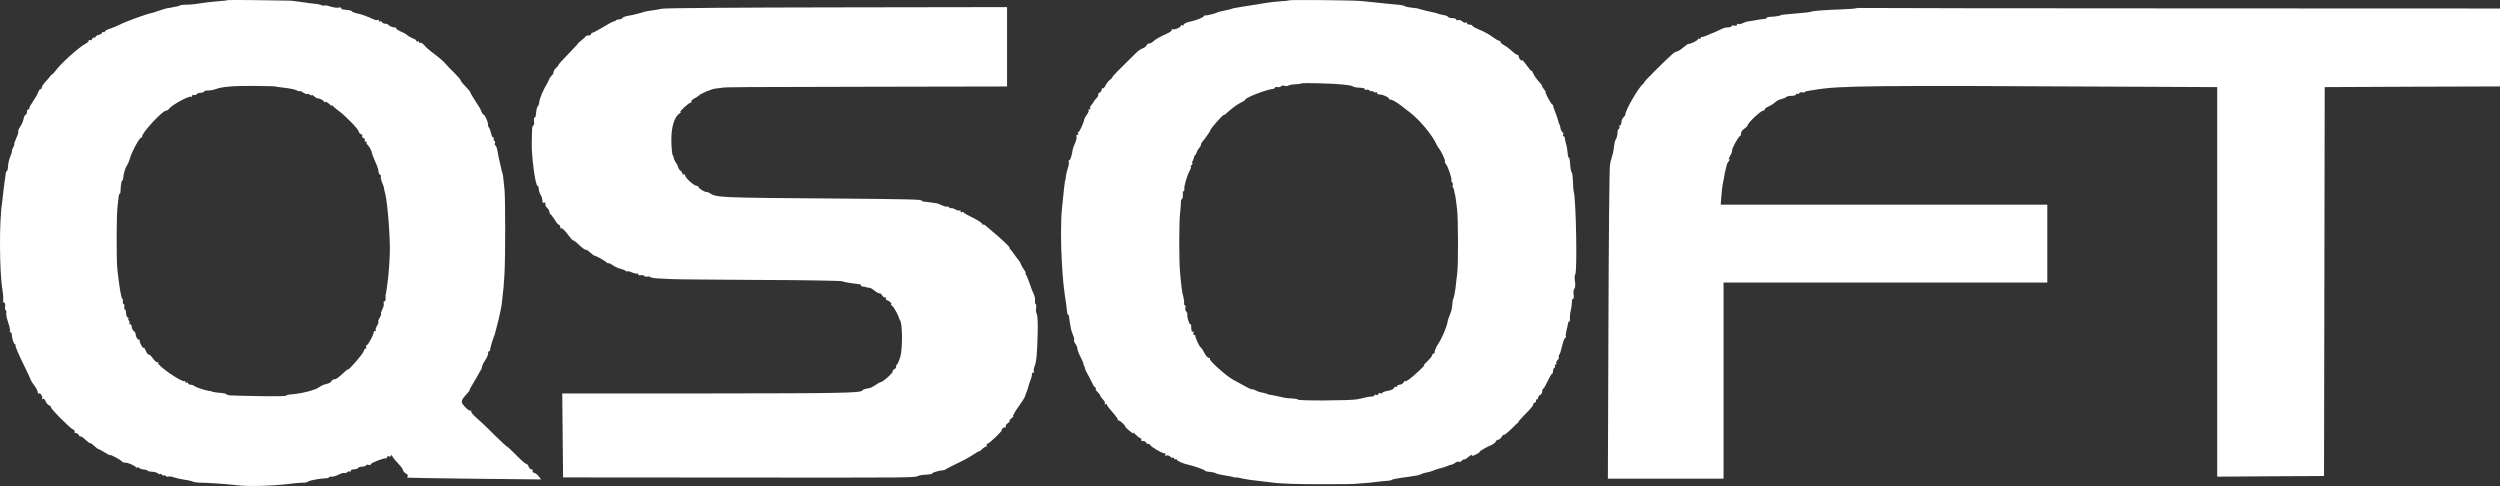 <?xml version="1.0" encoding="UTF-8"?> <svg xmlns="http://www.w3.org/2000/svg" viewBox="0 0 103.369 20.094" fill="none"><rect x="0" y="0" width="103.369" height="20.094" fill="#333333" stroke="none"/><path d="M9.423 0.004C9.412 0.015 9.245 0.038 9.051 0.049C8.695 0.077 8.528 0.099 8.095 0.165C7.967 0.182 7.779 0.199 7.673 0.193C7.573 0.193 7.456 0.21 7.423 0.232C7.39 0.254 7.318 0.271 7.268 0.277C7.212 0.282 7.162 0.293 7.156 0.299C7.145 0.304 7.079 0.315 7.001 0.327C6.923 0.332 6.74 0.382 6.584 0.438C6.434 0.493 6.284 0.538 6.251 0.543C6.046 0.582 5.207 0.888 4.946 1.021C4.84 1.076 4.657 1.149 4.546 1.187C4.429 1.221 4.335 1.276 4.335 1.304C4.335 1.337 4.307 1.343 4.279 1.326C4.252 1.31 4.224 1.315 4.224 1.349C4.224 1.382 4.163 1.421 4.085 1.443C4.007 1.46 3.946 1.499 3.946 1.532C3.946 1.56 3.924 1.571 3.896 1.554C3.868 1.537 3.829 1.56 3.813 1.61C3.796 1.654 3.757 1.676 3.724 1.66C3.696 1.643 3.668 1.648 3.668 1.682C3.668 1.715 3.607 1.771 3.535 1.81C3.252 1.96 2.524 2.615 2.291 2.932C2.219 3.026 2.152 3.098 2.141 3.087C2.124 3.082 2.108 3.093 2.102 3.115C2.091 3.137 2.035 3.209 1.974 3.276C1.78 3.487 1.724 3.57 1.724 3.631C1.724 3.659 1.702 3.687 1.674 3.687C1.646 3.687 1.602 3.742 1.58 3.809C1.558 3.881 1.463 4.048 1.369 4.187C1.274 4.326 1.202 4.453 1.213 4.476C1.219 4.503 1.197 4.52 1.169 4.52C1.135 4.52 1.113 4.57 1.113 4.631C1.113 4.692 1.091 4.742 1.063 4.742C1.035 4.742 0.991 4.826 0.974 4.92C0.952 5.02 0.886 5.17 0.83 5.248C0.774 5.326 0.741 5.409 0.758 5.425C0.774 5.442 0.741 5.57 0.674 5.709C0.613 5.848 0.574 5.964 0.591 5.964C0.608 5.964 0.586 6.02 0.547 6.086C0.508 6.159 0.486 6.231 0.491 6.253C0.497 6.275 0.474 6.364 0.436 6.448C0.369 6.614 0.336 6.747 0.325 6.947C0.319 7.02 0.297 7.075 0.28 7.075C0.263 7.075 0.241 7.12 0.236 7.17C0.23 7.225 0.219 7.342 0.202 7.436C0.186 7.525 0.163 7.742 0.141 7.908C0.125 8.075 0.097 8.286 0.086 8.38C-0.037 9.158 -0.025 11.23 0.102 11.996C0.13 12.152 0.141 12.335 0.13 12.402C0.125 12.463 0.141 12.519 0.175 12.519C0.213 12.519 0.225 12.58 0.213 12.657C0.197 12.735 0.208 12.813 0.236 12.83C0.263 12.846 0.275 12.896 0.258 12.941C0.241 12.98 0.28 13.157 0.336 13.329C0.397 13.502 0.43 13.663 0.413 13.69C0.397 13.718 0.408 13.74 0.436 13.74C0.463 13.74 0.486 13.774 0.486 13.807C0.491 13.99 0.563 14.213 0.613 14.229C0.641 14.24 0.658 14.268 0.641 14.29C0.63 14.318 0.763 14.64 0.947 15.012C1.13 15.385 1.28 15.707 1.28 15.723C1.28 15.74 1.341 15.84 1.419 15.94C1.497 16.04 1.558 16.162 1.558 16.212C1.558 16.262 1.58 16.29 1.608 16.268C1.674 16.229 1.791 16.429 1.735 16.49C1.713 16.518 1.73 16.518 1.769 16.495C1.808 16.468 1.852 16.507 1.885 16.59C1.913 16.662 1.98 16.74 2.035 16.762C2.085 16.784 2.119 16.812 2.102 16.829C2.063 16.868 2.896 17.712 3.018 17.756C3.074 17.779 3.102 17.817 3.085 17.851C3.068 17.879 3.091 17.906 3.141 17.906C3.185 17.906 3.241 17.945 3.257 17.99C3.279 18.034 3.307 18.062 3.335 18.045C3.357 18.034 3.452 18.101 3.546 18.195C3.646 18.284 3.724 18.345 3.724 18.323C3.724 18.306 3.763 18.323 3.807 18.362C3.974 18.512 4.052 18.573 4.085 18.573C4.102 18.573 4.213 18.634 4.335 18.712C4.457 18.789 4.557 18.839 4.557 18.817C4.557 18.778 5.024 19.034 5.046 19.084C5.057 19.112 5.112 19.128 5.168 19.128C5.296 19.128 5.568 19.245 5.623 19.323C5.646 19.35 5.668 19.356 5.668 19.328C5.668 19.3 5.701 19.312 5.746 19.345C5.785 19.378 5.885 19.412 5.968 19.417C6.046 19.423 6.112 19.445 6.112 19.467C6.112 19.484 6.19 19.5 6.284 19.506C6.379 19.506 6.49 19.539 6.534 19.578C6.579 19.612 6.612 19.623 6.612 19.6C6.612 19.578 6.651 19.589 6.695 19.628C6.74 19.667 6.779 19.678 6.779 19.656C6.779 19.634 6.812 19.645 6.851 19.678C6.895 19.711 6.94 19.723 6.962 19.706C6.979 19.689 7.079 19.7 7.179 19.734C7.279 19.767 7.451 19.806 7.556 19.823C7.79 19.856 7.89 19.878 8.001 19.923C8.045 19.939 8.145 19.956 8.223 19.956C8.451 19.95 9.445 20.017 9.834 20.067C10.323 20.123 11.395 20.089 12.167 19.984C12.305 19.967 12.478 19.956 12.55 19.956C12.622 19.961 12.711 19.939 12.744 19.911C12.8 19.861 13.2 19.789 13.489 19.773C13.555 19.773 13.611 19.75 13.611 19.728C13.611 19.711 13.655 19.7 13.711 19.711C13.761 19.717 13.894 19.678 14.005 19.623C14.116 19.567 14.222 19.539 14.244 19.556C14.261 19.573 14.311 19.562 14.349 19.528C14.394 19.489 14.444 19.478 14.461 19.5C14.483 19.517 14.499 19.506 14.499 19.473C14.499 19.434 14.561 19.406 14.633 19.406C14.711 19.406 14.788 19.378 14.805 19.35C14.822 19.317 14.899 19.295 14.972 19.295C15.044 19.295 15.116 19.273 15.138 19.239C15.155 19.212 15.205 19.2 15.249 19.223C15.294 19.239 15.333 19.228 15.333 19.195C15.333 19.139 15.877 18.928 15.96 18.951C15.982 18.956 15.999 18.934 15.999 18.901C15.999 18.867 16.038 18.851 16.082 18.873C16.127 18.889 16.166 18.873 16.166 18.834C16.166 18.795 16.194 18.812 16.227 18.873C16.282 18.967 16.344 19.034 16.582 19.3C16.627 19.35 16.666 19.417 16.666 19.45C16.666 19.484 16.716 19.539 16.777 19.573C16.838 19.606 16.877 19.656 16.86 19.689C16.838 19.717 16.832 19.745 16.843 19.75C16.855 19.756 18.099 19.778 19.615 19.795L22.37 19.823L22.281 19.7C22.231 19.634 22.148 19.567 22.087 19.55C22.031 19.539 22.003 19.5 22.026 19.467C22.042 19.434 22.02 19.406 21.976 19.406C21.931 19.406 21.876 19.356 21.859 19.295C21.842 19.234 21.798 19.184 21.765 19.184C21.731 19.184 21.542 19.023 21.348 18.823C21.154 18.623 20.981 18.462 20.959 18.462C20.943 18.462 20.709 18.245 20.437 17.979C20.171 17.706 19.837 17.395 19.698 17.273C19.56 17.156 19.46 17.034 19.482 17.001C19.498 16.973 19.493 16.962 19.46 16.979C19.426 17.001 19.321 16.929 19.226 16.823C19.032 16.607 19.037 16.573 19.348 16.234C19.398 16.179 19.432 16.129 19.415 16.129C19.404 16.129 19.465 16.012 19.554 15.868C19.643 15.718 19.748 15.54 19.787 15.462C19.826 15.385 19.871 15.312 19.887 15.296C19.904 15.279 19.921 15.218 19.932 15.157C19.943 15.096 20.004 14.974 20.071 14.879C20.132 14.79 20.182 14.674 20.182 14.618C20.176 14.563 20.193 14.518 20.226 14.518C20.254 14.518 20.271 14.501 20.265 14.474C20.254 14.44 20.343 14.124 20.426 13.907C20.465 13.807 20.454 13.84 20.609 13.241C20.67 12.98 20.737 12.668 20.748 12.546C20.82 11.946 20.832 11.785 20.859 11.324C20.898 10.602 20.898 8.219 20.859 7.825C20.798 7.247 20.793 7.186 20.776 7.17C20.77 7.164 20.759 7.12 20.748 7.075C20.737 7.031 20.698 6.864 20.665 6.714C20.626 6.559 20.587 6.348 20.57 6.242C20.554 6.136 20.515 6.031 20.487 6.014C20.454 5.992 20.443 5.953 20.465 5.92C20.482 5.886 20.476 5.848 20.443 5.825C20.409 5.803 20.398 5.764 20.415 5.737C20.437 5.709 20.426 5.687 20.393 5.687C20.365 5.687 20.321 5.603 20.304 5.503C20.282 5.409 20.243 5.298 20.209 5.264C20.182 5.226 20.171 5.176 20.176 5.153C20.198 5.081 20.048 4.742 19.998 4.742C19.976 4.742 19.943 4.698 19.921 4.642C19.904 4.592 19.859 4.498 19.821 4.437C19.782 4.376 19.682 4.22 19.598 4.087C19.51 3.954 19.443 3.831 19.443 3.809C19.443 3.787 19.354 3.681 19.248 3.576C19.143 3.47 19.054 3.365 19.054 3.331C19.054 3.304 18.937 3.165 18.793 3.02C18.643 2.882 18.488 2.715 18.438 2.654C18.338 2.532 18.176 2.393 17.86 2.159C17.738 2.065 17.593 1.937 17.538 1.865C17.482 1.798 17.41 1.754 17.382 1.771C17.354 1.793 17.332 1.776 17.332 1.743C17.332 1.71 17.31 1.698 17.277 1.715C17.249 1.732 17.221 1.726 17.221 1.698C17.221 1.671 17.177 1.632 17.127 1.61C17.021 1.576 16.827 1.46 16.777 1.404C16.76 1.387 16.666 1.343 16.571 1.304C16.471 1.26 16.388 1.21 16.388 1.182C16.388 1.154 16.371 1.132 16.349 1.137C16.271 1.149 16.055 1.065 16.055 1.026C16.055 1.004 15.999 0.982 15.933 0.982C15.86 0.976 15.799 0.943 15.788 0.91C15.777 0.882 15.744 0.865 15.716 0.888C15.688 0.904 15.666 0.888 15.666 0.854C15.666 0.821 15.644 0.804 15.61 0.826C15.583 0.843 15.516 0.832 15.46 0.804C15.371 0.76 15.016 0.615 14.944 0.599C14.927 0.593 14.833 0.571 14.738 0.549C14.638 0.526 14.555 0.493 14.555 0.471C14.555 0.438 14.411 0.41 14.183 0.393C14.144 0.393 14.111 0.365 14.111 0.338C14.111 0.31 14.061 0.299 13.994 0.315C13.933 0.332 13.783 0.31 13.666 0.271C13.55 0.232 13.439 0.21 13.422 0.227C13.405 0.243 13.35 0.238 13.294 0.215C13.239 0.188 13.133 0.165 13.055 0.16C12.978 0.154 12.744 0.127 12.528 0.093C12.317 0.06 12.078 0.032 12 0.027C10.972 0.004 9.439 -0.007 9.423 0.004ZM11.361 3.57C11.361 3.576 11.45 3.593 11.556 3.604C12.022 3.659 12.172 3.687 12.278 3.742C12.339 3.776 12.389 3.787 12.389 3.765C12.389 3.748 12.455 3.77 12.533 3.826C12.611 3.876 12.689 3.904 12.705 3.887C12.728 3.87 12.772 3.881 12.816 3.915C12.855 3.948 12.889 3.959 12.889 3.937C12.889 3.909 12.933 3.931 12.989 3.981C13.039 4.026 13.094 4.065 13.111 4.065C13.189 4.054 13.389 4.148 13.389 4.192C13.389 4.226 13.411 4.237 13.444 4.215C13.472 4.198 13.544 4.231 13.611 4.298C13.672 4.359 13.722 4.392 13.722 4.365C13.722 4.342 13.744 4.353 13.766 4.381C13.788 4.415 13.905 4.509 14.027 4.603C14.311 4.815 14.833 5.353 14.833 5.442C14.833 5.475 14.872 5.525 14.922 5.542C14.966 5.559 14.994 5.598 14.977 5.625C14.96 5.653 14.983 5.692 15.033 5.709C15.077 5.725 15.099 5.764 15.083 5.798C15.066 5.825 15.077 5.853 15.116 5.853C15.155 5.853 15.172 5.87 15.155 5.886C15.133 5.903 15.166 5.964 15.227 6.025C15.283 6.081 15.344 6.198 15.366 6.281C15.383 6.37 15.455 6.547 15.516 6.686C15.583 6.825 15.644 6.997 15.649 7.075C15.655 7.153 15.688 7.22 15.721 7.231C15.749 7.242 15.766 7.275 15.749 7.297C15.733 7.325 15.755 7.436 15.799 7.547C15.849 7.658 15.882 7.764 15.882 7.786C15.877 7.808 15.882 7.836 15.888 7.853C15.988 8.114 16.094 9.169 16.121 10.186C16.132 10.497 16.071 11.413 16.021 11.713C16.005 11.802 15.988 11.941 15.977 12.019C15.966 12.096 15.955 12.169 15.944 12.185C15.938 12.202 15.938 12.269 15.944 12.335C15.949 12.407 15.927 12.463 15.894 12.463C15.86 12.463 15.849 12.496 15.866 12.541C15.882 12.585 15.86 12.696 15.81 12.785C15.766 12.874 15.738 12.963 15.755 12.98C15.771 12.996 15.744 13.068 15.699 13.141C15.649 13.218 15.627 13.291 15.644 13.307C15.66 13.329 15.633 13.402 15.588 13.474C15.538 13.552 15.516 13.629 15.538 13.646C15.555 13.668 15.544 13.685 15.51 13.685C15.471 13.685 15.444 13.718 15.444 13.763C15.444 13.857 15.222 14.257 15.155 14.285C15.127 14.296 15.122 14.329 15.144 14.357C15.16 14.385 15.149 14.407 15.122 14.407C15.088 14.407 15.049 14.463 15.033 14.529C15.005 14.64 14.388 15.351 14.388 15.274C14.388 15.257 14.316 15.312 14.227 15.396C13.955 15.646 13.9 15.685 13.811 15.685C13.772 15.685 13.722 15.718 13.705 15.762C13.688 15.807 13.589 15.857 13.489 15.879C13.389 15.901 13.266 15.957 13.216 15.996C13.072 16.123 12.467 16.279 11.989 16.312C11.9 16.318 11.833 16.34 11.833 16.362C11.833 16.379 11.339 16.39 10.739 16.379C9.389 16.351 9.434 16.357 9.362 16.301C9.334 16.273 9.234 16.251 9.139 16.246C8.984 16.24 8.751 16.201 8.751 16.184C8.751 16.179 8.701 16.168 8.64 16.162C8.473 16.14 8.09 16.012 8.029 15.957C8.001 15.929 7.934 15.907 7.879 15.907C7.823 15.907 7.779 15.879 7.779 15.846C7.779 15.818 7.756 15.807 7.723 15.823C7.695 15.84 7.667 15.829 7.667 15.79C7.667 15.751 7.651 15.735 7.634 15.757C7.551 15.84 6.479 15.101 6.54 15.001C6.557 14.974 6.545 14.962 6.518 14.979C6.484 15.001 6.401 14.929 6.329 14.829C6.257 14.724 6.179 14.651 6.157 14.663C6.129 14.679 6.073 14.607 6.029 14.507C5.984 14.407 5.951 14.346 5.946 14.374C5.946 14.468 5.785 14.213 5.779 14.113C5.779 14.057 5.757 14.024 5.729 14.04C5.685 14.068 5.596 13.879 5.607 13.785C5.607 13.768 5.573 13.718 5.529 13.685C5.485 13.646 5.446 13.568 5.446 13.513C5.446 13.452 5.418 13.407 5.379 13.407C5.346 13.407 5.335 13.391 5.351 13.368C5.374 13.352 5.362 13.302 5.329 13.257C5.296 13.218 5.285 13.185 5.312 13.185C5.34 13.185 5.329 13.163 5.285 13.135C5.246 13.107 5.207 13.024 5.212 12.941C5.212 12.863 5.19 12.796 5.162 12.796C5.14 12.796 5.129 12.746 5.14 12.685C5.151 12.624 5.14 12.574 5.112 12.574C5.09 12.574 5.074 12.53 5.079 12.474C5.09 12.424 5.079 12.369 5.057 12.352C5.007 12.319 4.94 11.908 4.851 11.13C4.813 10.741 4.813 8.975 4.857 8.575C4.879 8.375 4.901 8.169 4.907 8.114C4.912 8.064 4.929 8.019 4.946 8.019C4.968 8.019 4.985 7.953 4.985 7.864C4.996 7.614 5.024 7.464 5.057 7.464C5.074 7.464 5.09 7.42 5.096 7.364C5.107 7.175 5.174 6.953 5.257 6.825C5.301 6.759 5.346 6.647 5.362 6.586C5.407 6.359 5.762 5.687 5.84 5.687C5.868 5.687 5.885 5.67 5.879 5.642C5.84 5.525 6.712 4.576 6.862 4.576C6.901 4.576 6.973 4.531 7.012 4.476C7.129 4.326 7.823 3.954 7.901 3.998C7.929 4.015 7.945 3.998 7.945 3.965C7.945 3.926 7.979 3.909 8.023 3.926C8.067 3.942 8.112 3.931 8.123 3.904C8.134 3.87 8.212 3.837 8.295 3.837C8.378 3.831 8.445 3.809 8.445 3.781C8.445 3.759 8.517 3.742 8.606 3.742C8.695 3.742 8.839 3.715 8.928 3.681C9.189 3.581 9.712 3.543 10.556 3.554C11 3.559 11.361 3.565 11.361 3.57Z" fill="white"></path><path d="M53.292 0.014C53.28 0.025 53.125 0.047 52.953 0.052C52.675 0.069 52.247 0.13 51.381 0.275C51.02 0.336 50.964 0.347 50.964 0.352C50.964 0.363 50.625 0.447 50.409 0.486C50.381 0.491 50.331 0.508 50.298 0.53C50.225 0.569 49.864 0.652 49.814 0.641C49.786 0.636 49.77 0.652 49.77 0.674C49.77 0.719 49.425 0.852 49.242 0.886C49.081 0.913 48.937 0.98 48.937 1.03C48.937 1.058 48.915 1.063 48.881 1.047C48.853 1.03 48.826 1.036 48.826 1.063C48.826 1.136 48.548 1.247 48.481 1.208C48.448 1.185 48.437 1.197 48.453 1.224C48.476 1.258 48.376 1.335 48.226 1.402C47.948 1.524 47.792 1.613 47.67 1.724C47.631 1.763 47.559 1.796 47.515 1.796C47.47 1.796 47.42 1.835 47.404 1.88C47.387 1.924 47.315 1.974 47.254 1.996C47.187 2.019 47.065 2.096 46.982 2.18C46.304 2.841 45.993 3.157 45.993 3.191C45.993 3.213 45.943 3.268 45.887 3.307C45.826 3.352 45.749 3.452 45.71 3.535C45.676 3.613 45.621 3.668 45.599 3.652C45.571 3.635 45.549 3.663 45.549 3.713C45.549 3.757 45.51 3.813 45.465 3.829C45.421 3.852 45.399 3.885 45.41 3.913C45.426 3.935 45.393 4.007 45.326 4.074C45.265 4.135 45.215 4.202 45.215 4.218C45.215 4.235 45.176 4.285 45.132 4.335C45.087 4.379 45.06 4.44 45.076 4.468C45.099 4.496 45.082 4.518 45.043 4.518C45.004 4.518 44.993 4.535 45.01 4.551C45.032 4.574 44.999 4.657 44.943 4.735C44.888 4.813 44.837 4.901 44.832 4.935C44.821 5.057 44.632 5.462 44.588 5.462C44.56 5.462 44.56 5.485 44.577 5.518C44.593 5.546 44.582 5.573 44.549 5.573C44.51 5.573 44.493 5.607 44.51 5.646C44.527 5.685 44.499 5.807 44.454 5.912C44.404 6.012 44.36 6.14 44.354 6.184C44.321 6.429 44.254 6.629 44.21 6.629C44.177 6.629 44.171 6.657 44.188 6.684C44.21 6.718 44.193 6.834 44.154 6.951C44.115 7.062 44.077 7.218 44.071 7.295C44.065 7.373 44.06 7.434 44.054 7.434C44.032 7.434 43.977 7.901 43.904 8.684C43.86 9.134 43.86 10.089 43.904 10.822C43.949 11.617 43.982 11.906 44.082 12.572C44.099 12.678 44.115 12.822 44.121 12.889C44.127 12.961 44.149 13.016 44.166 13.016C44.182 13.016 44.199 13.05 44.199 13.083C44.204 13.15 44.249 13.427 44.288 13.627C44.299 13.672 44.338 13.783 44.371 13.866C44.41 13.955 44.427 14.044 44.41 14.066C44.399 14.094 44.421 14.161 44.465 14.216C44.51 14.272 44.549 14.366 44.549 14.416C44.549 14.472 44.599 14.611 44.665 14.733C44.726 14.855 44.788 14.988 44.793 15.027C44.799 15.066 44.821 15.133 44.843 15.172C44.871 15.205 44.876 15.238 44.86 15.238C44.849 15.238 44.899 15.344 44.971 15.472C45.043 15.605 45.138 15.777 45.171 15.86C45.21 15.949 45.26 16.016 45.287 16.016C45.31 16.016 45.321 16.038 45.304 16.066C45.287 16.088 45.321 16.155 45.382 16.21C45.443 16.266 45.493 16.332 45.493 16.36C45.493 16.382 45.543 16.455 45.604 16.516C45.671 16.582 45.704 16.66 45.682 16.693C45.66 16.732 45.665 16.738 45.704 16.716C45.743 16.693 45.771 16.705 45.771 16.738C45.771 16.771 45.871 16.905 45.993 17.038C46.115 17.171 46.215 17.31 46.215 17.343C46.215 17.382 46.232 17.399 46.259 17.388C46.298 17.371 46.548 17.604 46.526 17.638C46.515 17.649 46.598 17.727 46.709 17.821C46.815 17.91 46.882 17.949 46.854 17.904C46.826 17.86 46.876 17.888 46.965 17.977C47.048 18.06 47.143 18.127 47.171 18.127C47.198 18.127 47.204 18.154 47.187 18.182C47.171 18.215 47.204 18.238 47.265 18.238C47.332 18.238 47.382 18.26 47.382 18.293C47.382 18.321 47.415 18.349 47.459 18.349C47.504 18.349 47.548 18.371 47.559 18.399C47.587 18.476 48.07 18.76 48.154 18.743C48.198 18.738 48.209 18.754 48.181 18.799C48.154 18.849 48.17 18.854 48.231 18.832C48.276 18.815 48.348 18.838 48.381 18.876C48.42 18.921 48.47 18.943 48.498 18.926C48.526 18.91 48.548 18.926 48.548 18.96C48.548 18.993 48.576 19.004 48.603 18.987C48.637 18.971 48.659 18.976 48.659 19.01C48.659 19.054 48.954 19.182 49.131 19.215C49.298 19.243 49.825 19.426 49.825 19.46C49.825 19.476 49.881 19.498 49.953 19.504C50.148 19.521 50.236 19.543 50.298 19.582C50.331 19.598 50.481 19.632 50.631 19.654C50.903 19.698 50.948 19.71 51.036 19.737C51.059 19.743 51.092 19.748 51.12 19.743C51.142 19.737 51.27 19.76 51.403 19.793C51.531 19.821 51.786 19.86 51.969 19.876C52.147 19.893 52.38 19.921 52.486 19.937C52.864 19.998 53.597 20.026 54.797 20.021C55.469 20.021 56.019 20.015 56.019 20.009C56.019 20.004 56.157 19.993 56.324 19.982C56.491 19.976 56.757 19.948 56.907 19.926C57.063 19.904 57.263 19.887 57.352 19.882C57.446 19.876 57.529 19.86 57.546 19.843C57.563 19.821 57.713 19.787 57.879 19.765C58.046 19.743 58.241 19.715 58.313 19.704C58.379 19.693 58.496 19.671 58.563 19.665C58.635 19.654 58.724 19.626 58.763 19.604C58.796 19.582 58.896 19.554 58.979 19.537C59.062 19.526 59.179 19.493 59.24 19.465C59.301 19.437 59.429 19.393 59.518 19.371C59.718 19.321 59.712 19.321 59.835 19.271C59.884 19.249 59.962 19.221 60.007 19.215C60.051 19.21 60.129 19.171 60.179 19.132C60.223 19.093 60.284 19.076 60.318 19.093C60.346 19.115 60.412 19.087 60.457 19.037C60.507 18.993 60.546 18.971 60.546 18.993C60.546 19.015 60.59 18.993 60.645 18.949C60.784 18.826 60.901 18.765 60.862 18.832C60.84 18.865 60.912 18.849 61.012 18.799C61.118 18.749 61.19 18.699 61.179 18.688C61.157 18.66 61.462 18.482 61.667 18.399C61.745 18.365 61.828 18.304 61.845 18.26C61.862 18.215 61.906 18.182 61.945 18.182C61.984 18.182 62.051 18.132 62.09 18.065C62.129 17.999 62.179 17.96 62.19 17.977C62.206 17.993 62.34 17.882 62.49 17.738C62.634 17.588 62.762 17.471 62.773 17.477C62.784 17.482 62.79 17.477 62.778 17.46C62.767 17.449 62.851 17.349 62.956 17.238C63.323 16.866 63.423 16.743 63.395 16.716C63.378 16.699 63.406 16.671 63.456 16.649C63.506 16.632 63.528 16.593 63.512 16.566C63.495 16.538 63.512 16.516 63.539 16.516C63.573 16.516 63.6 16.482 63.6 16.438C63.6 16.394 63.639 16.349 63.684 16.327C63.728 16.31 63.767 16.244 63.767 16.182C63.767 16.121 63.784 16.071 63.811 16.071C63.834 16.071 63.912 15.933 63.989 15.766C64.067 15.599 64.145 15.46 64.167 15.46C64.195 15.46 64.211 15.41 64.211 15.355C64.211 15.294 64.239 15.227 64.267 15.21C64.3 15.188 64.311 15.149 64.295 15.122C64.273 15.094 64.289 15.072 64.323 15.072C64.356 15.072 64.373 15.049 64.35 15.022C64.334 14.994 64.356 14.933 64.4 14.888C64.445 14.844 64.472 14.794 64.456 14.777C64.434 14.761 64.445 14.711 64.467 14.672C64.517 14.594 64.517 14.599 64.611 14.222C64.65 14.077 64.7 13.961 64.728 13.961C64.75 13.961 64.761 13.938 64.745 13.916C64.728 13.894 64.745 13.772 64.773 13.65C64.806 13.533 64.833 13.4 64.833 13.361C64.839 13.328 64.861 13.294 64.889 13.294C64.911 13.294 64.922 13.239 64.911 13.172C64.906 13.105 64.917 12.961 64.945 12.85C64.972 12.744 64.995 12.589 64.995 12.5C64.989 12.417 65.011 12.35 65.045 12.35C65.072 12.35 65.083 12.278 65.067 12.183C65.045 12.089 65.061 11.983 65.095 11.939C65.134 11.889 65.145 11.778 65.122 11.633C65.1 11.511 65.106 11.372 65.134 11.339C65.217 11.222 65.167 8.34 65.078 7.962C65.056 7.884 65.039 7.684 65.039 7.518C65.033 7.351 65.017 7.184 65 7.157C64.95 7.084 64.934 6.973 64.917 6.729C64.911 6.612 64.889 6.518 64.872 6.518C64.856 6.518 64.839 6.484 64.833 6.446C64.817 6.279 64.773 5.99 64.767 5.99C64.756 5.99 64.706 5.779 64.7 5.696C64.695 5.662 64.672 5.629 64.645 5.629C64.617 5.629 64.611 5.601 64.634 5.568C64.65 5.535 64.645 5.49 64.611 5.468C64.573 5.446 64.539 5.379 64.528 5.324C64.523 5.262 64.5 5.185 64.484 5.157C64.461 5.124 64.434 5.035 64.417 4.957C64.395 4.879 64.345 4.729 64.3 4.624C64.256 4.518 64.222 4.413 64.222 4.385C64.222 4.357 64.195 4.318 64.167 4.302C64.106 4.263 63.861 3.796 63.906 3.796C63.923 3.796 63.889 3.746 63.834 3.685C63.784 3.618 63.75 3.563 63.762 3.557C63.778 3.552 63.717 3.468 63.634 3.379C63.545 3.285 63.439 3.135 63.4 3.046C63.362 2.952 63.328 2.902 63.323 2.93C63.323 2.957 63.234 2.857 63.128 2.707C63.023 2.557 62.934 2.457 62.934 2.491C62.934 2.519 62.901 2.507 62.867 2.469C62.828 2.435 62.795 2.374 62.795 2.335C62.795 2.296 62.767 2.269 62.74 2.269C62.706 2.269 62.606 2.196 62.517 2.113C62.423 2.024 62.284 1.919 62.201 1.874C62.112 1.83 62.045 1.769 62.045 1.741C62.045 1.708 62.017 1.685 61.984 1.685C61.951 1.685 61.828 1.613 61.718 1.53C61.607 1.441 61.373 1.313 61.201 1.241C61.023 1.169 60.879 1.091 60.879 1.063C60.879 1.041 60.829 1.019 60.768 1.019C60.707 1.019 60.657 0.991 60.657 0.958C60.657 0.93 60.629 0.919 60.601 0.936C60.568 0.952 60.507 0.93 60.462 0.886C60.412 0.841 60.34 0.813 60.296 0.83C60.251 0.852 60.212 0.841 60.212 0.808C60.212 0.78 60.146 0.752 60.068 0.752C59.985 0.752 59.907 0.736 59.884 0.708C59.868 0.68 59.818 0.652 59.779 0.641C59.74 0.636 59.668 0.619 59.612 0.608C59.562 0.602 59.479 0.575 59.435 0.558C59.39 0.541 59.29 0.513 59.213 0.502C59.135 0.486 59.013 0.458 58.935 0.436C58.857 0.419 58.757 0.391 58.712 0.38C58.668 0.369 58.629 0.358 58.629 0.352C58.629 0.347 58.518 0.336 58.385 0.319C58.252 0.308 58.118 0.28 58.079 0.252C58.046 0.23 57.968 0.208 57.907 0.208C57.729 0.191 57.096 0.13 56.824 0.097C56.685 0.08 56.435 0.058 56.269 0.041C55.88 0.008 53.325 -0.014 53.292 0.014ZM55.491 3.491C55.719 3.513 55.919 3.546 55.935 3.568C55.952 3.591 56.03 3.613 56.119 3.618C56.385 3.635 56.435 3.646 56.435 3.696C56.435 3.724 56.463 3.729 56.491 3.713C56.524 3.691 56.585 3.707 56.63 3.741C56.674 3.779 56.713 3.791 56.713 3.768C56.713 3.746 56.746 3.757 56.785 3.791C56.83 3.824 56.879 3.835 56.896 3.813C56.918 3.796 56.935 3.807 56.935 3.841C56.935 3.879 56.985 3.907 57.046 3.907C57.18 3.907 57.435 4.024 57.435 4.085C57.435 4.107 57.452 4.124 57.479 4.118C57.535 4.102 57.763 4.229 57.963 4.39C58.057 4.463 58.185 4.568 58.257 4.618C58.574 4.851 59.001 5.318 59.257 5.718C59.29 5.773 59.357 5.885 59.39 5.962C59.429 6.04 59.473 6.112 59.49 6.129C59.568 6.207 59.773 6.64 59.746 6.668C59.729 6.69 59.746 6.74 59.79 6.79C59.873 6.884 60.062 7.462 60.007 7.462C59.99 7.462 60.007 7.495 60.04 7.534C60.073 7.579 60.084 7.629 60.068 7.645C60.051 7.662 60.057 7.712 60.079 7.751C60.107 7.79 60.129 7.867 60.134 7.917C60.14 7.973 60.151 8.023 60.157 8.029C60.168 8.045 60.196 8.217 60.245 8.628C60.296 9.062 60.301 10.989 60.251 11.322C60.229 11.472 60.201 11.728 60.185 11.889C60.168 12.044 60.129 12.244 60.101 12.322C60.068 12.4 60.046 12.539 60.046 12.622C60.046 12.711 60.007 12.878 59.957 12.994C59.907 13.111 59.857 13.261 59.851 13.322C59.818 13.522 59.618 13.994 59.468 14.216C59.39 14.333 59.324 14.477 59.324 14.527C59.324 14.583 59.301 14.627 59.268 14.627C59.24 14.627 59.213 14.655 59.213 14.694C59.213 14.727 59.118 14.844 59.007 14.949C58.89 15.06 58.835 15.127 58.879 15.099C58.996 15.044 58.468 15.538 58.268 15.683C58.174 15.749 58.101 15.783 58.101 15.755C58.101 15.733 58.074 15.755 58.041 15.805C58.013 15.86 57.935 15.905 57.879 15.905C57.818 15.905 57.768 15.933 57.768 15.966C57.768 15.994 57.746 16.01 57.718 15.994C57.69 15.977 57.657 15.999 57.635 16.044C57.618 16.088 57.507 16.144 57.379 16.16C57.257 16.182 57.157 16.216 57.157 16.244C57.157 16.271 57.118 16.277 57.074 16.26C57.03 16.238 56.991 16.255 56.991 16.294C56.991 16.332 56.952 16.349 56.907 16.327C56.863 16.31 56.824 16.321 56.824 16.349C56.824 16.377 56.78 16.399 56.73 16.394C56.674 16.394 56.569 16.41 56.491 16.427C56.413 16.449 56.246 16.482 56.124 16.51C55.841 16.566 53.658 16.577 53.658 16.521C53.658 16.499 53.564 16.482 53.453 16.477C53.336 16.477 53.18 16.46 53.103 16.444C53.025 16.427 52.892 16.394 52.797 16.377C52.708 16.355 52.58 16.332 52.519 16.321C52.458 16.316 52.408 16.305 52.408 16.299C52.408 16.282 52.347 16.266 52.12 16.216C52.053 16.205 51.947 16.16 51.886 16.127C51.819 16.094 51.769 16.082 51.769 16.099C51.769 16.127 51.52 15.999 50.975 15.694C50.675 15.522 49.986 14.905 50.025 14.838C50.042 14.816 50.02 14.794 49.975 14.794C49.931 14.794 49.853 14.699 49.792 14.583C49.737 14.472 49.67 14.366 49.642 14.361C49.592 14.338 49.414 13.95 49.425 13.888C49.431 13.866 49.409 13.85 49.375 13.85C49.342 13.85 49.331 13.811 49.348 13.761C49.365 13.716 49.359 13.694 49.326 13.711C49.276 13.744 49.248 13.655 49.253 13.472C49.259 13.439 49.237 13.405 49.214 13.405C49.165 13.405 49.07 13.083 49.092 12.994C49.103 12.972 49.081 12.916 49.042 12.872C49.009 12.828 48.992 12.755 49.014 12.711C49.031 12.667 49.02 12.628 48.998 12.628C48.97 12.628 48.954 12.583 48.959 12.528C48.97 12.478 48.953 12.355 48.926 12.267C48.876 12.094 48.842 11.833 48.792 11.267C48.748 10.8 48.748 9.223 48.792 8.823C48.814 8.64 48.831 8.434 48.826 8.367C48.826 8.301 48.848 8.234 48.876 8.217C48.898 8.201 48.915 8.123 48.909 8.045C48.898 7.967 48.909 7.906 48.937 7.906C48.965 7.906 48.975 7.862 48.97 7.806C48.954 7.695 49.076 7.273 49.192 7.057C49.237 6.973 49.259 6.907 49.237 6.907C49.22 6.907 49.231 6.868 49.27 6.823C49.309 6.779 49.32 6.74 49.303 6.74C49.281 6.74 49.281 6.707 49.309 6.668C49.331 6.634 49.353 6.568 49.365 6.523C49.37 6.479 49.392 6.429 49.42 6.412C49.442 6.396 49.47 6.34 49.481 6.296C49.492 6.251 49.537 6.173 49.581 6.123C49.625 6.079 49.659 6.007 49.659 5.973C49.659 5.94 49.692 5.879 49.731 5.84C49.825 5.735 50.048 5.418 50.048 5.385C50.048 5.346 50.186 5.174 50.425 4.913C50.52 4.807 50.603 4.735 50.603 4.757C50.603 4.774 50.709 4.696 50.836 4.574C50.97 4.452 51.17 4.313 51.281 4.257C51.397 4.202 51.492 4.14 51.492 4.118C51.492 4.035 52.392 3.691 52.647 3.674C52.68 3.668 52.714 3.646 52.714 3.624C52.714 3.602 52.764 3.591 52.825 3.602C52.886 3.613 52.947 3.596 52.969 3.568C52.986 3.541 53.047 3.529 53.108 3.546C53.164 3.568 53.241 3.563 53.28 3.535C53.319 3.513 53.447 3.485 53.564 3.485C53.68 3.479 53.786 3.468 53.797 3.452C53.83 3.418 55.013 3.446 55.491 3.491Z" fill="white"></path><path d="M27.37 0.36C27.253 0.388 27.064 0.416 26.953 0.432C26.842 0.443 26.709 0.466 26.664 0.482C26.57 0.521 26.17 0.621 25.914 0.666C25.826 0.682 25.742 0.721 25.731 0.749C25.72 0.777 25.665 0.799 25.615 0.799C25.559 0.799 25.498 0.816 25.476 0.838C25.459 0.86 25.409 0.882 25.37 0.888C25.331 0.893 25.131 0.999 24.926 1.127C24.72 1.249 24.526 1.354 24.498 1.354C24.465 1.354 24.443 1.377 24.443 1.41C24.443 1.438 24.393 1.466 24.337 1.466C24.276 1.466 24.22 1.482 24.209 1.51C24.204 1.532 24.12 1.604 24.032 1.677C23.943 1.743 23.882 1.799 23.898 1.799C23.909 1.799 23.726 1.999 23.487 2.243C23.248 2.488 23.071 2.687 23.093 2.687C23.109 2.687 23.071 2.732 23.009 2.793C22.943 2.849 22.887 2.932 22.887 2.982C22.887 3.032 22.86 3.087 22.826 3.104C22.798 3.126 22.748 3.198 22.715 3.26C22.687 3.326 22.643 3.421 22.615 3.465C22.471 3.698 22.315 4.065 22.299 4.209C22.287 4.304 22.26 4.387 22.232 4.404C22.21 4.42 22.187 4.498 22.176 4.576C22.149 4.837 22.149 4.854 22.104 4.854C22.082 4.854 22.071 4.926 22.082 5.02C22.093 5.109 22.082 5.187 22.049 5.187C22.021 5.187 21.999 5.292 21.999 5.42C21.999 5.554 21.993 5.77 21.987 5.909C21.971 6.453 22.137 7.686 22.226 7.686C22.254 7.686 22.276 7.736 22.276 7.803C22.276 7.864 22.304 7.97 22.343 8.036C22.41 8.153 22.415 8.181 22.432 8.342C22.437 8.381 22.471 8.397 22.498 8.381C22.548 8.353 22.56 8.375 22.554 8.492C22.548 8.509 22.587 8.564 22.637 8.609C22.682 8.658 22.721 8.725 22.721 8.77C22.721 8.808 22.743 8.853 22.765 8.864C22.787 8.87 22.865 8.975 22.937 9.086C23.004 9.203 23.087 9.297 23.115 9.297C23.143 9.297 23.165 9.336 23.165 9.386C23.165 9.431 23.187 9.458 23.215 9.442C23.243 9.419 23.359 9.536 23.471 9.686C23.587 9.842 23.687 9.958 23.704 9.942C23.715 9.93 23.832 10.014 23.954 10.136C24.076 10.253 24.198 10.341 24.22 10.325C24.237 10.314 24.32 10.364 24.404 10.441C24.487 10.514 24.565 10.575 24.581 10.575C24.631 10.569 24.97 10.753 25.07 10.841C25.12 10.886 25.165 10.908 25.165 10.886C25.165 10.864 25.237 10.897 25.32 10.958C25.409 11.019 25.548 11.086 25.642 11.108C25.731 11.13 25.837 11.169 25.875 11.202C25.909 11.23 25.942 11.241 25.942 11.219C25.942 11.202 26.026 11.219 26.131 11.264C26.237 11.308 26.337 11.33 26.353 11.308C26.37 11.291 26.387 11.308 26.387 11.341C26.387 11.375 26.437 11.391 26.498 11.38C26.559 11.369 26.62 11.38 26.637 11.408C26.653 11.436 26.714 11.447 26.775 11.436C26.837 11.425 26.886 11.43 26.886 11.452C26.886 11.475 27.031 11.502 27.209 11.513C27.381 11.519 27.653 11.536 27.803 11.541C27.959 11.552 29.58 11.563 31.413 11.575C33.246 11.58 34.785 11.608 34.829 11.63C34.902 11.663 35.102 11.702 35.54 11.752C35.574 11.758 35.607 11.78 35.607 11.808C35.607 11.83 35.624 11.847 35.651 11.847C35.674 11.841 35.707 11.847 35.735 11.852C35.812 11.88 35.885 11.897 35.957 11.902C36.001 11.902 36.09 11.958 36.162 12.019C36.235 12.08 36.324 12.13 36.368 12.13C36.407 12.13 36.457 12.169 36.474 12.213C36.496 12.258 36.546 12.297 36.59 12.297C36.635 12.297 36.651 12.319 36.635 12.352C36.618 12.38 36.629 12.408 36.662 12.408C36.734 12.408 36.918 12.574 36.846 12.574C36.823 12.574 36.84 12.608 36.89 12.647C36.968 12.702 37.14 13.024 37.19 13.196C37.201 13.224 37.207 13.246 37.218 13.252C37.318 13.38 37.323 14.446 37.223 14.768C37.173 14.918 37.118 15.052 37.096 15.063C37.068 15.074 37.051 15.118 37.051 15.163C37.051 15.207 37.012 15.257 36.968 15.274C36.923 15.296 36.896 15.329 36.912 15.352C36.945 15.402 36.507 15.796 36.423 15.796C36.396 15.796 36.301 15.846 36.212 15.913C36.124 15.974 36.007 16.035 35.957 16.046C35.735 16.085 35.69 16.101 35.657 16.146C35.579 16.251 34.779 16.263 29.192 16.268H23.248L23.282 19.74L30.125 19.745C38.123 19.751 37.762 19.756 37.995 19.667C38.04 19.651 38.123 19.634 38.179 19.634C38.479 19.617 38.551 19.601 38.551 19.567C38.551 19.534 38.873 19.445 39.023 19.44C39.056 19.434 39.09 19.423 39.106 19.401C39.123 19.384 39.328 19.284 39.562 19.167C39.801 19.056 40.106 18.89 40.245 18.795C40.384 18.701 40.495 18.64 40.495 18.656C40.495 18.673 40.545 18.634 40.606 18.573C40.667 18.512 40.745 18.462 40.778 18.462C40.806 18.462 40.817 18.44 40.8 18.407C40.784 18.379 40.789 18.351 40.823 18.351C40.856 18.351 41.011 18.223 41.167 18.073C41.322 17.918 41.439 17.796 41.417 17.796C41.395 17.796 41.411 17.762 41.45 17.718C41.489 17.673 41.545 17.657 41.572 17.673C41.6 17.69 41.606 17.673 41.584 17.64C41.567 17.607 41.606 17.54 41.672 17.496C41.739 17.446 41.772 17.407 41.745 17.407C41.711 17.407 41.75 17.351 41.828 17.29C41.906 17.229 41.933 17.19 41.894 17.212C41.856 17.235 41.906 17.129 42 16.979C42.1 16.835 42.228 16.646 42.283 16.562C42.339 16.479 42.383 16.401 42.383 16.385C42.383 16.368 42.411 16.29 42.45 16.201C42.483 16.118 42.517 16.007 42.528 15.957C42.539 15.907 42.578 15.796 42.611 15.707C42.65 15.618 42.672 15.513 42.667 15.474C42.661 15.44 42.683 15.407 42.717 15.407C42.75 15.407 42.767 15.385 42.75 15.357C42.728 15.329 42.744 15.235 42.778 15.146C42.855 14.946 42.883 14.652 42.905 13.769C42.917 13.358 42.9 13.019 42.867 12.98C42.839 12.941 42.828 12.835 42.839 12.741C42.855 12.652 42.845 12.574 42.822 12.574C42.8 12.574 42.789 12.513 42.794 12.436C42.806 12.358 42.783 12.236 42.744 12.163C42.705 12.091 42.628 11.897 42.578 11.736C42.522 11.569 42.456 11.402 42.422 11.364C42.395 11.33 42.389 11.297 42.406 11.297C42.428 11.297 42.395 11.225 42.333 11.141C42.272 11.052 42.217 10.952 42.206 10.908C42.195 10.869 42.15 10.791 42.106 10.741C42.061 10.691 41.983 10.591 41.939 10.519C41.894 10.453 41.822 10.358 41.784 10.319C41.745 10.275 41.722 10.242 41.745 10.242C41.789 10.242 41.367 9.842 41.073 9.603C40.961 9.508 40.823 9.392 40.767 9.342C40.717 9.292 40.656 9.264 40.639 9.286C40.623 9.303 40.606 9.286 40.606 9.253C40.606 9.22 40.439 9.108 40.234 9.008C40.023 8.908 39.845 8.808 39.84 8.781C39.828 8.758 39.795 8.753 39.767 8.775C39.739 8.792 39.717 8.775 39.717 8.736C39.717 8.697 39.7 8.681 39.684 8.703C39.662 8.72 39.578 8.703 39.49 8.653C39.401 8.609 39.328 8.586 39.328 8.609C39.328 8.631 39.29 8.614 39.245 8.575C39.201 8.536 39.162 8.52 39.162 8.542C39.162 8.559 39.073 8.542 38.967 8.497C38.856 8.447 38.756 8.414 38.745 8.409C38.728 8.409 38.712 8.409 38.706 8.403C38.679 8.397 38.301 8.342 38.206 8.336C38.151 8.331 38.107 8.314 38.107 8.297C38.107 8.247 37.712 8.236 34.579 8.209C29.725 8.175 29.625 8.17 29.347 7.986C29.275 7.942 29.219 7.92 29.219 7.936C29.219 7.953 29.147 7.931 29.053 7.881C28.964 7.831 28.886 7.77 28.886 7.742C28.886 7.709 28.853 7.686 28.808 7.686C28.703 7.686 28.331 7.353 28.331 7.259C28.331 7.214 28.308 7.198 28.275 7.214C28.247 7.231 28.22 7.22 28.22 7.181C28.22 7.148 28.181 7.087 28.131 7.053C28.086 7.02 28.042 6.948 28.036 6.898C28.025 6.848 27.986 6.77 27.947 6.726C27.908 6.676 27.87 6.592 27.858 6.537C27.847 6.481 27.836 6.437 27.831 6.437C27.792 6.437 27.759 6.131 27.759 5.742C27.759 5.237 27.897 4.809 28.097 4.693C28.147 4.659 28.17 4.632 28.136 4.632C28.064 4.632 28.481 4.243 28.558 4.243C28.586 4.243 28.603 4.221 28.586 4.198C28.57 4.171 28.625 4.115 28.708 4.071C28.792 4.026 28.869 3.976 28.886 3.959C28.958 3.871 29.43 3.671 29.603 3.66C29.714 3.648 29.814 3.637 29.83 3.632C29.919 3.598 30.58 3.598 35.857 3.587L41.639 3.576V0.294L34.607 0.305C30.741 0.31 27.486 0.332 27.37 0.36Z" fill="white"></path><path d="M76.736 0.341C76.725 0.358 76.469 0.374 76.169 0.386C75.442 0.413 74.975 0.447 74.875 0.486C74.831 0.502 74.603 0.53 74.375 0.547C73.825 0.591 73.626 0.613 73.626 0.63C73.626 0.652 73.364 0.691 73.198 0.697C73.109 0.697 73.042 0.719 73.042 0.747C73.042 0.769 72.998 0.785 72.948 0.785C72.892 0.785 72.759 0.802 72.653 0.824C72.548 0.847 72.392 0.869 72.315 0.88C72.237 0.885 72.12 0.924 72.054 0.958C71.987 0.997 71.903 1.008 71.876 0.991C71.843 0.974 71.82 0.985 71.82 1.024C71.82 1.058 71.776 1.074 71.709 1.058C71.648 1.041 71.598 1.052 71.598 1.08C71.598 1.108 71.531 1.13 71.454 1.13C71.376 1.13 71.243 1.163 71.165 1.208C71.082 1.247 70.954 1.308 70.876 1.341C70.798 1.369 70.665 1.424 70.57 1.469C70.482 1.508 70.387 1.535 70.365 1.53C70.337 1.524 70.32 1.546 70.32 1.58C70.32 1.608 70.298 1.619 70.265 1.602C70.237 1.585 70.209 1.591 70.209 1.619C70.209 1.669 69.882 1.835 69.815 1.813C69.798 1.808 69.699 1.874 69.593 1.969C69.487 2.057 69.371 2.13 69.332 2.13C69.249 2.13 69.143 2.224 68.438 2.918C68.165 3.191 67.96 3.407 67.982 3.407C67.999 3.407 67.976 3.441 67.927 3.479C67.754 3.613 67.21 4.546 67.21 4.718C67.21 4.751 67.171 4.812 67.127 4.851C67.082 4.89 67.043 4.979 67.043 5.051C67.043 5.124 67.016 5.185 66.982 5.185C66.954 5.185 66.938 5.207 66.96 5.235C66.977 5.262 66.966 5.301 66.938 5.323C66.91 5.34 66.882 5.396 66.882 5.451C66.882 5.579 66.855 5.696 66.799 5.784C66.771 5.829 66.744 5.968 66.732 6.09C66.721 6.218 66.688 6.384 66.655 6.462C66.627 6.54 66.582 6.712 66.566 6.851C66.544 6.99 66.516 9.956 66.505 13.444L66.482 19.793H71.265V11.683H84.651V8.462H71.148L71.176 8.084C71.193 7.879 71.22 7.651 71.237 7.573C71.259 7.495 71.282 7.373 71.292 7.295C71.304 7.218 71.326 7.095 71.348 7.018C71.365 6.94 71.387 6.851 71.398 6.818C71.404 6.779 71.443 6.707 71.487 6.651C71.542 6.59 71.542 6.568 71.498 6.595C71.459 6.618 71.476 6.551 71.537 6.445C71.598 6.34 71.631 6.24 71.62 6.223C71.581 6.184 71.887 5.629 71.942 5.629C71.965 5.629 71.987 5.579 71.987 5.518C71.987 5.457 72.048 5.368 72.126 5.318C72.204 5.268 72.265 5.201 72.265 5.174C72.265 5.085 72.809 4.574 72.903 4.574C72.953 4.574 72.981 4.551 72.964 4.529C72.953 4.507 73.02 4.451 73.114 4.407C73.214 4.363 73.342 4.285 73.403 4.224C73.464 4.168 73.581 4.107 73.67 4.09C73.753 4.074 73.837 4.035 73.853 4.013C73.87 3.985 73.97 3.963 74.075 3.963C74.181 3.963 74.264 3.935 74.264 3.902C74.264 3.874 74.286 3.857 74.314 3.879C74.342 3.896 74.386 3.879 74.403 3.846C74.425 3.818 74.475 3.802 74.514 3.818C74.553 3.829 74.603 3.829 74.62 3.807C74.642 3.79 74.686 3.768 74.725 3.763C74.764 3.757 74.903 3.735 75.042 3.713C76.069 3.54 77.319 3.529 88.067 3.585L91.677 3.602V19.709L93.882 19.693L96.093 19.682L96.121 3.602L99.748 3.585L103.369 3.574V0.352L90.528 0.347C83.462 0.347 77.475 0.336 77.219 0.33C76.969 0.324 76.753 0.33 76.736 0.341Z" fill="white"></path></svg> 